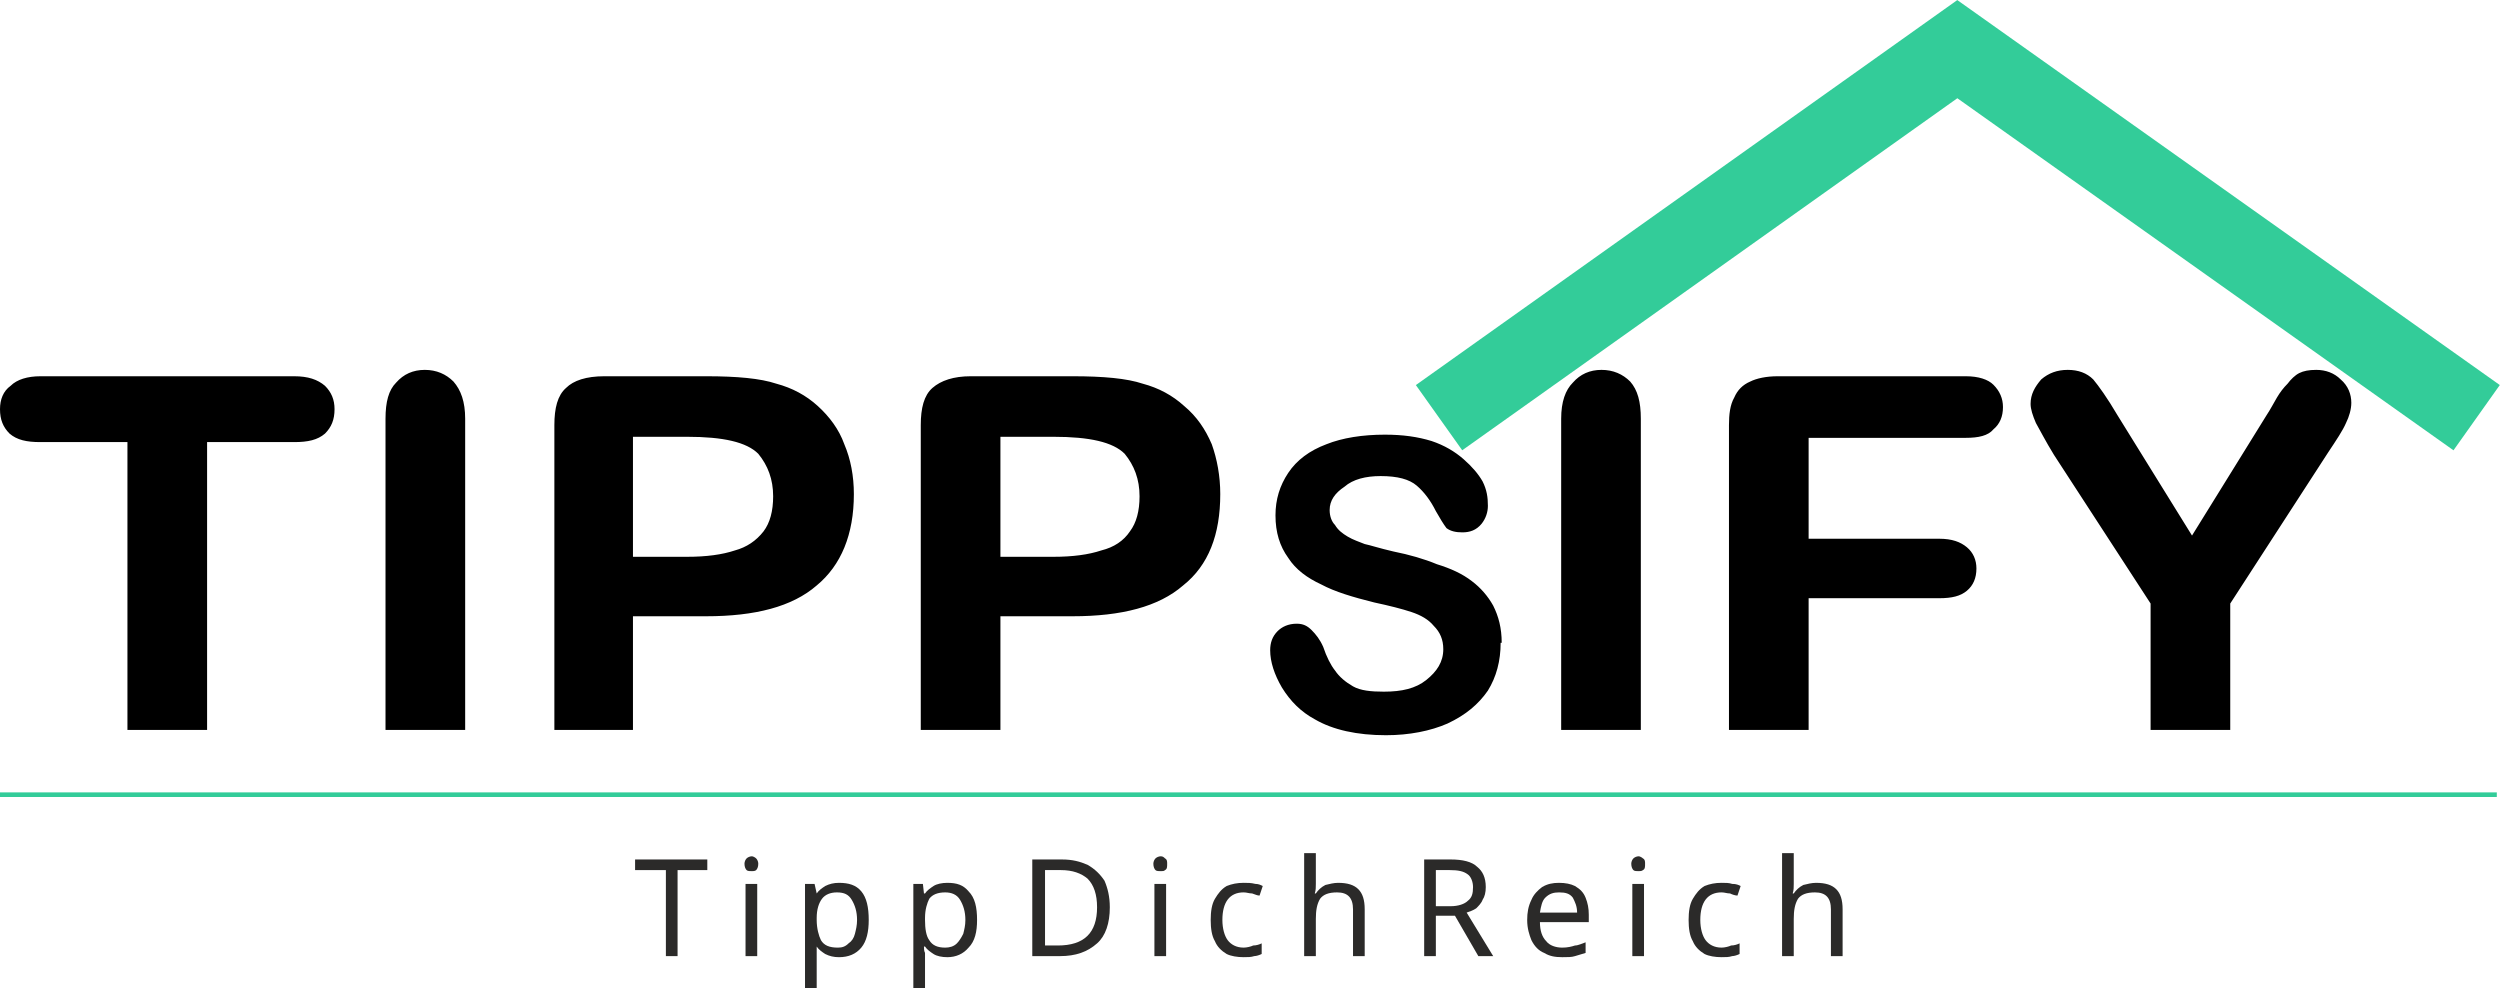<?xml version="1.0" encoding="UTF-8"?>
<!DOCTYPE svg PUBLIC "-//W3C//DTD SVG 1.1//EN" "http://www.w3.org/Graphics/SVG/1.1/DTD/svg11.dtd">
<!-- Creator: CorelDRAW Home & Student X7 -->
<svg xmlns="http://www.w3.org/2000/svg" xml:space="preserve" width="108.421mm" height="42.86mm" version="1.1" style="shape-rendering:geometricPrecision; text-rendering:geometricPrecision; image-rendering:optimizeQuality; fill-rule:evenodd; clip-rule:evenodd"
viewBox="0 0 2354 930"
 xmlns:xlink="http://www.w3.org/1999/xlink">
 <defs>
  <style type="text/css">
   <![CDATA[
    .str0 {stroke:#33CC99;stroke-width:75.354}
    .str1 {stroke:#33CC99;stroke-width:4.342}
    .fil1 {fill:none}
    .fil0 {fill:black}
    .fil2 {fill:#2B2A29;fill-rule:nonzero}
   ]]>
  </style>
 </defs>
 <g id="Ebene_x0020_1">
  <path class="fil0" d="M277 416l-82 0 0 269 0 2 -75 0 0 -2 0 -269 -82 0c-13,0 -22,-2 -29,-8 -6,-6 -9,-13 -9,-23 0,-9 3,-17 10,-22 6,-6 16,-9 28,-9l239 0c13,0 22,3 29,9 6,6 9,13 9,22 0,10 -3,17 -9,23 -7,6 -16,8 -29,8zm86 269l0 -291c0,-16 3,-27 10,-34 7,-8 16,-12 27,-12 11,0 20,4 27,11 7,8 11,19 11,35l0 291 0 2 -75 0 0 -2 0 0zm302 -105l-69 0 0 105 0 2 -74 0 0 -1 0 -286c0,-16 3,-28 11,-35 7,-7 19,-11 36,-11l96 0c29,0 51,2 66,7 15,4 28,11 39,21 11,10 20,22 25,36 6,14 9,30 9,47 0,38 -12,67 -35,86 -23,20 -58,29 -104,29l0 0zm-18 -169l-51 0 0 113 51 0c18,0 33,-2 45,-6 11,-3 20,-9 27,-18 6,-8 9,-19 9,-33 0,-16 -5,-29 -14,-40 -11,-11 -33,-16 -67,-16zm363 169l-68 0 0 105 0 2 -75 0 0 -1 0 -286c0,-16 3,-28 11,-35 8,-7 20,-11 36,-11l96 0c29,0 51,2 66,7 15,4 28,11 39,21 12,10 20,22 26,36 5,14 8,30 8,47 0,38 -11,67 -35,86 -23,20 -58,29 -104,29l0 0zm-18 -169l-50 0 0 113 50 0c18,0 33,-2 45,-6 12,-3 21,-9 27,-18 6,-8 9,-19 9,-33 0,-16 -5,-29 -14,-40 -11,-11 -33,-16 -67,-16zm478 274l0 -291c0,-16 4,-27 11,-34 7,-8 16,-12 27,-12 11,0 20,4 27,11 7,8 10,19 10,35l0 291 0 2 -75 0 0 -2 0 0zm381 -273l-148 0 0 95 123 0c12,0 20,3 26,8 6,5 9,12 9,20 0,9 -3,16 -9,21 -6,5 -14,7 -26,7l-123 0 0 122 0 2 -75 0 0 -2 0 -285c0,-10 1,-19 5,-26 3,-7 8,-12 15,-15 6,-3 15,-5 26,-5l177 0c12,0 21,3 26,8 6,6 9,13 9,21 0,9 -3,16 -9,21 -5,6 -14,8 -26,8l0 0zm174 273l0 -117 -91 -140c-8,-13 -13,-23 -17,-30 -3,-7 -5,-13 -5,-18 0,-9 4,-16 10,-23 7,-6 15,-9 25,-9 10,0 18,3 24,9 5,6 13,17 23,34l70 113 70 -113c4,-6 7,-12 10,-17 3,-5 6,-9 10,-13 3,-4 7,-8 11,-10 4,-2 9,-3 16,-3 9,0 17,3 23,9 7,6 10,14 10,22 0,6 -2,13 -5,19 -3,7 -9,16 -17,28l-92 142 0 117 0 2 -75 0 0 -2 0 0zm-612 -80c0,17 -4,32 -12,45 -9,13 -21,23 -38,31 -16,7 -36,11 -58,11 -27,0 -50,-5 -67,-15 -13,-7 -23,-17 -31,-30 -7,-12 -11,-24 -11,-35 0,-7 2,-13 7,-18 4,-4 10,-7 18,-7 6,0 10,2 14,6 4,4 8,9 11,16 3,9 7,17 11,22 4,6 10,11 17,15 7,4 17,5 29,5 17,0 30,-3 40,-11 10,-8 16,-17 16,-29 0,-9 -3,-16 -9,-22 -5,-6 -12,-10 -21,-13 -9,-3 -21,-6 -35,-9 -20,-5 -37,-10 -50,-17 -13,-6 -24,-14 -31,-25 -8,-11 -12,-24 -12,-40 0,-15 4,-28 12,-40 8,-12 20,-21 36,-27 15,-6 34,-9 55,-9 17,0 31,2 44,6 12,4 22,10 30,17 8,7 14,14 18,21 4,8 5,15 5,23 0,6 -2,12 -6,17 -5,6 -11,8 -18,8 -6,0 -11,-1 -15,-4 -3,-4 -6,-9 -10,-16 -5,-10 -11,-18 -18,-24 -7,-6 -18,-9 -34,-9 -14,0 -26,3 -34,10 -9,6 -14,13 -14,22 0,6 2,11 5,14 3,5 7,8 12,11 5,3 11,5 16,7 5,1 14,4 27,7 15,3 29,7 41,12 13,4 24,9 33,16 8,6 15,14 20,23 5,10 8,21 8,35l-1 0z"/>
  <polyline class="fil1 str0" points="1355,393 1843,46 2332,393 "/>
  <polygon class="fil2" points="638,900 627,900 627,819 598,819 598,809 666,809 666,819 638,819 "/>
  <path id="1" class="fil2" d="M708 806c1,0 3,1 4,2 1,1 2,3 2,5 0,3 -1,5 -2,6 -1,1 -3,1 -4,1 -2,0 -4,0 -5,-1 -1,-1 -2,-3 -2,-6 0,-2 1,-4 2,-5 1,-1 3,-2 5,-2zm5 26l0 68 -11 0 0 -68 11 0z"/>
  <path id="2" class="fil2" d="M790 831c9,0 16,2 21,8 5,6 7,15 7,27 0,11 -2,20 -7,26 -5,6 -12,9 -21,9 -5,0 -9,-1 -13,-3 -3,-2 -6,-4 -8,-7l0 0c0,2 0,4 0,6 0,2 0,4 0,5l0 28 -11 0 0 -98 9 0 2 9 0 0c2,-3 5,-5 8,-7 4,-2 8,-3 13,-3zm-2 9c-6,0 -11,2 -14,6 -3,4 -5,10 -5,18l0 2c0,8 2,15 4,19 3,5 8,7 16,7 4,0 7,-1 10,-4 3,-2 5,-5 6,-9 1,-4 2,-8 2,-13 0,-8 -2,-14 -5,-19 -3,-5 -7,-7 -14,-7z"/>
  <path id="3" class="fil2" d="M892 831c9,0 15,2 20,8 6,6 8,15 8,27 0,11 -2,20 -8,26 -5,6 -12,9 -20,9 -5,0 -10,-1 -13,-3 -3,-2 -6,-4 -8,-7l-1 0c0,2 0,4 1,6 0,2 0,4 0,5l0 28 -11 0 0 -98 9 0 1 9 1 0c2,-3 5,-5 8,-7 3,-2 8,-3 13,-3zm-2 9c-7,0 -12,2 -15,6 -2,4 -4,10 -4,18l0 2c0,8 1,15 4,19 3,5 8,7 15,7 4,0 8,-1 11,-4 2,-2 4,-5 6,-9 1,-4 2,-8 2,-13 0,-8 -2,-14 -5,-19 -3,-5 -8,-7 -14,-7z"/>
  <path id="4" class="fil2" d="M1045 854c0,15 -4,27 -12,34 -9,8 -20,12 -35,12l-26 0 0 -91 28 0c10,0 17,2 24,5 7,4 12,9 16,15 3,7 5,15 5,25zm-12 0c0,-12 -3,-21 -9,-27 -6,-5 -14,-8 -25,-8l-15 0 0 71 12 0c25,0 37,-12 37,-36z"/>
  <path id="5" class="fil2" d="M1093 806c2,0 3,1 4,2 2,1 2,3 2,5 0,3 0,5 -2,6 -1,1 -2,1 -4,1 -2,0 -4,0 -5,-1 -1,-1 -2,-3 -2,-6 0,-2 1,-4 2,-5 1,-1 3,-2 5,-2zm5 26l0 68 -11 0 0 -68 11 0z"/>
  <path id="6" class="fil2" d="M1171 901c-6,0 -12,-1 -16,-3 -5,-3 -9,-7 -11,-12 -3,-5 -4,-12 -4,-20 0,-8 1,-15 4,-20 3,-5 6,-9 11,-12 5,-2 10,-3 16,-3 4,0 7,0 11,1 3,0 5,1 7,2l-3 9c-2,0 -4,-1 -7,-2 -3,0 -5,-1 -8,-1 -13,0 -20,9 -20,26 0,8 2,15 5,19 3,4 8,7 15,7 3,0 7,-1 9,-2 3,0 6,-1 8,-2l0 10c-2,1 -5,2 -7,2 -3,1 -6,1 -10,1z"/>
  <path id="7" class="fil2" d="M1239 832c0,3 0,6 -1,9l1 0c2,-3 5,-6 9,-8 4,-1 8,-2 12,-2 9,0 15,2 19,6 4,4 6,10 6,19l0 44 -11 0 0 -44c0,-11 -5,-16 -15,-16 -8,0 -13,2 -16,6 -3,5 -4,11 -4,19l0 35 -11 0 0 -97 11 0 0 29z"/>
  <path id="8" class="fil2" d="M1366 809c11,0 20,2 25,7 5,4 8,10 8,19 0,5 -1,9 -3,12 -1,3 -4,6 -6,8 -3,2 -6,3 -9,4l25 41 -14 0 -22 -38 -18 0 0 38 -11 0 0 -91 25 0zm-1 10l-13 0 0 34 14 0c7,0 13,-2 16,-5 4,-3 5,-7 5,-13 0,-5 -2,-10 -5,-12 -4,-3 -9,-4 -17,-4z"/>
  <path id="9" class="fil2" d="M1468 831c6,0 11,1 15,3 5,3 8,6 10,11 2,5 3,10 3,16l0 7 -46 0c0,8 2,14 6,18 3,4 9,6 15,6 5,0 9,-1 12,-2 3,0 7,-2 10,-3l0 10c-3,1 -7,2 -10,3 -3,1 -7,1 -12,1 -7,0 -12,-1 -17,-4 -5,-2 -9,-6 -12,-12 -2,-5 -4,-11 -4,-19 0,-7 1,-13 4,-19 2,-5 6,-9 10,-12 5,-3 10,-4 16,-4zm0 9c-5,0 -9,1 -13,5 -3,3 -4,8 -5,14l35 0c0,-6 -2,-10 -4,-14 -3,-4 -7,-5 -13,-5z"/>
  <path id="10" class="fil2" d="M1543 806c1,0 3,1 4,2 2,1 2,3 2,5 0,3 0,5 -2,6 -1,1 -3,1 -4,1 -2,0 -4,0 -5,-1 -1,-1 -2,-3 -2,-6 0,-2 1,-4 2,-5 1,-1 3,-2 5,-2zm5 26l0 68 -11 0 0 -68 11 0z"/>
  <path id="11" class="fil2" d="M1621 901c-6,0 -12,-1 -16,-3 -5,-3 -9,-7 -11,-12 -3,-5 -4,-12 -4,-20 0,-8 1,-15 4,-20 3,-5 6,-9 11,-12 5,-2 10,-3 16,-3 4,0 7,0 10,1 4,0 6,1 8,2l-3 9c-2,0 -5,-1 -7,-2 -3,0 -5,-1 -8,-1 -13,0 -20,9 -20,26 0,8 2,15 5,19 3,4 8,7 15,7 3,0 7,-1 9,-2 3,0 6,-1 8,-2l0 10c-2,1 -5,2 -7,2 -3,1 -6,1 -10,1z"/>
  <path id="12" class="fil2" d="M1689 832c0,3 0,6 -1,9l1 0c2,-3 5,-6 9,-8 4,-1 8,-2 12,-2 9,0 15,2 19,6 4,4 6,10 6,19l0 44 -11 0 0 -44c0,-11 -5,-16 -15,-16 -8,0 -13,2 -16,6 -3,5 -4,11 -4,19l0 35 -11 0 0 -97 11 0 0 29z"/>
  <line class="fil1 str1" x1="0" y1="748" x2="2351" y2= "748" />
 </g>
</svg>
